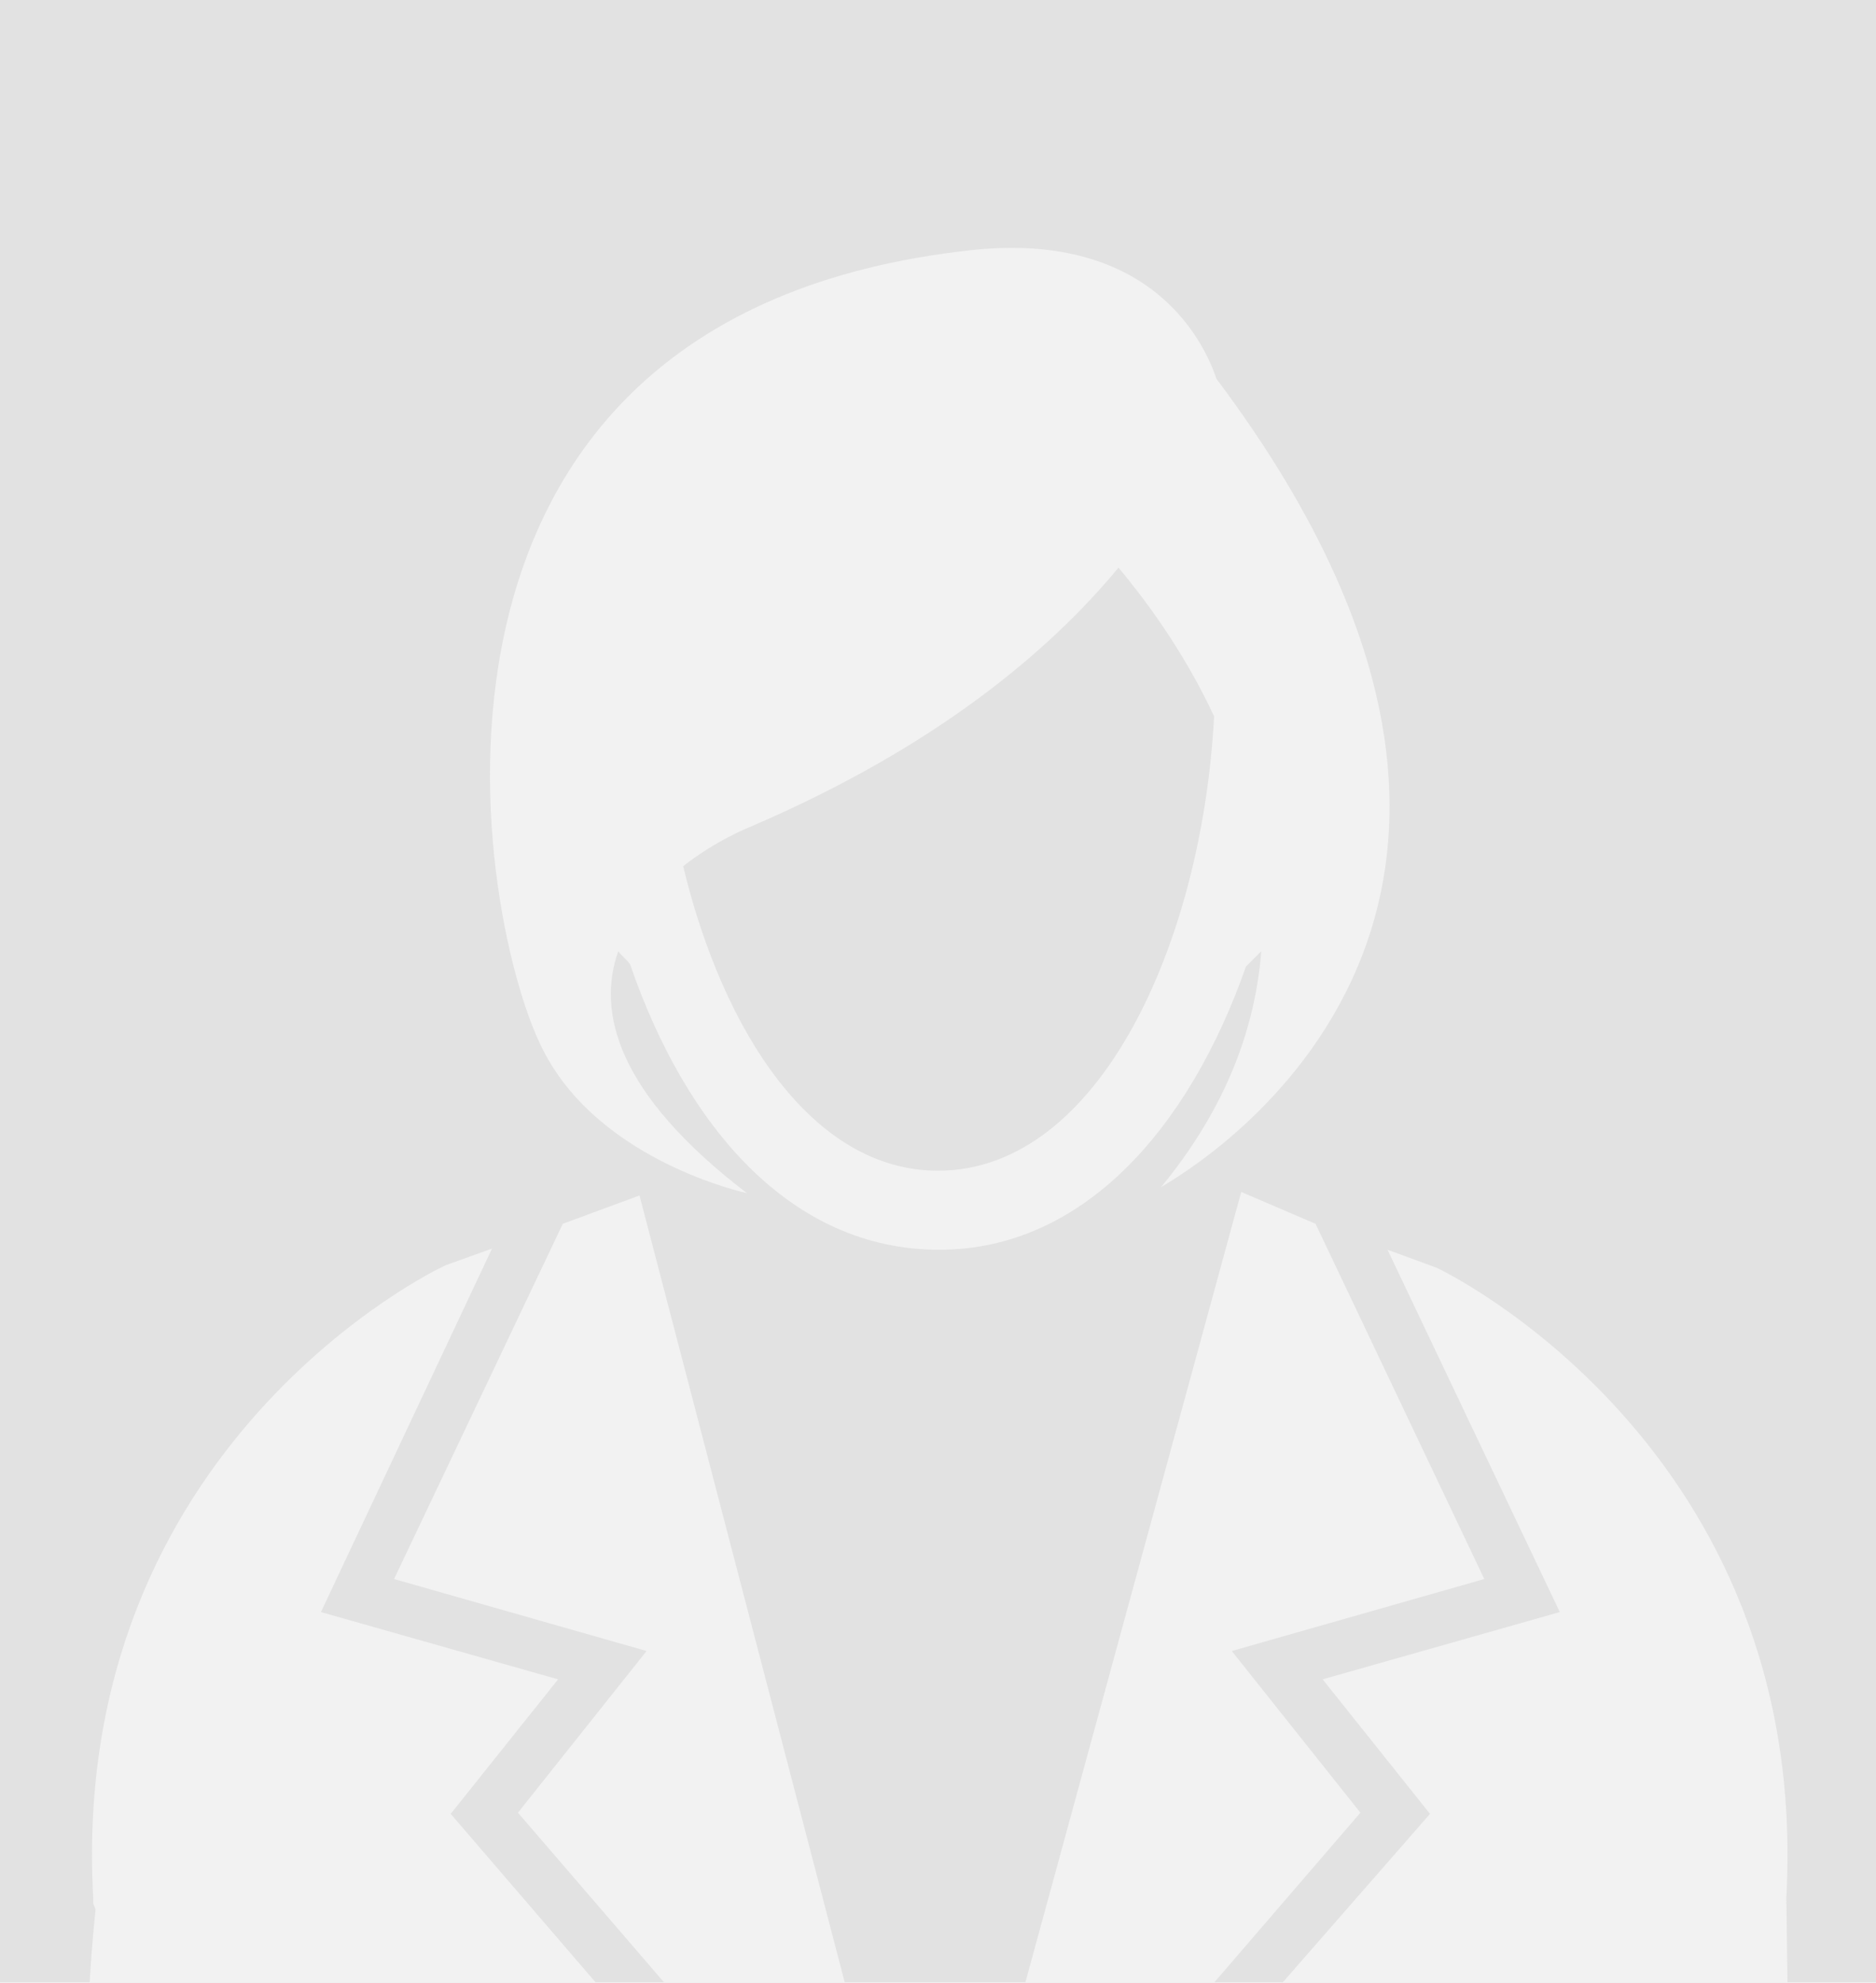 <?xml version="1.0" encoding="utf-8"?>
<!-- Generator: Adobe Illustrator 23.0.1, SVG Export Plug-In . SVG Version: 6.00 Build 0)  -->
<svg version="1.1" id="Ebene_1" xmlns="http://www.w3.org/2000/svg" xmlns:xlink="http://www.w3.org/1999/xlink" x="0px" y="0px"
	 width="159px" height="168px" viewBox="0 0 159 168" style="enable-background:new 0 0 159 168;" xml:space="preserve">
<style type="text/css">
	.st0{fill:#E2E2E2;}
	.st1{fill:#F2F2F2;}
</style>
<rect class="st0" width="159" height="168"/>
<path class="st1" d="M105.2,101l-18.3,67h16l12.4-14.4l-10.9-13.7l21.4-6.1l-14.3-30.1L105.2,101z M43.9,153.6L56.3,168h15.3
	l-17.4-66.7l-6.5,2.4l-14.3,30.1l21.4,6.1L43.9,153.6z M41.7,105.8l-3.9,1.4l-0.2,0.1c-0.3,0.1-31.8,15.1-29.7,53.5v0.5l0.2,0.5
	c0,0.1-0.3,2.6-0.5,6.2h42.9l-12.3-14.3l9.1-11.4l-20.1-5.7L41.7,105.8z M102.9,60.7c-1,19.1-9.7,38.5-23.4,38.5
	c-10.6,0-18.2-11.7-21.6-25.8c2.8-2.2,5.6-3.3,5.6-3.3c15.9-6.8,25.5-15,31.3-22C96.8,50.5,100.2,54.9,102.9,60.7 M103.1,32.1
	c-0.9-2.7-5.2-12.6-20.8-10.9c-51.5,5.6-41.8,57.7-36.1,68.1c4.9,9.2,17.1,11.8,17.1,11.8c-11.1-8.5-12.7-15.4-10.9-20.5
	c0.3,0.4,0.7,0.7,1,1.1c4.7,13.7,13.6,24.2,26.2,24.2c12.2,0,21.2-10.3,26-24c0.5-0.5,0.9-0.9,1.3-1.3c-0.5,6.4-2.9,13.2-8.5,20
	C98.3,100.5,138.7,79.5,103.1,32.1 M121.7,107.4l-4.1-1.5l14.6,30.7l-20.1,5.7l9.1,11.4L108.7,168h42.8l-0.1-7.2
	C153.5,122.5,122,107.5,121.7,107.4"/>
</svg>
